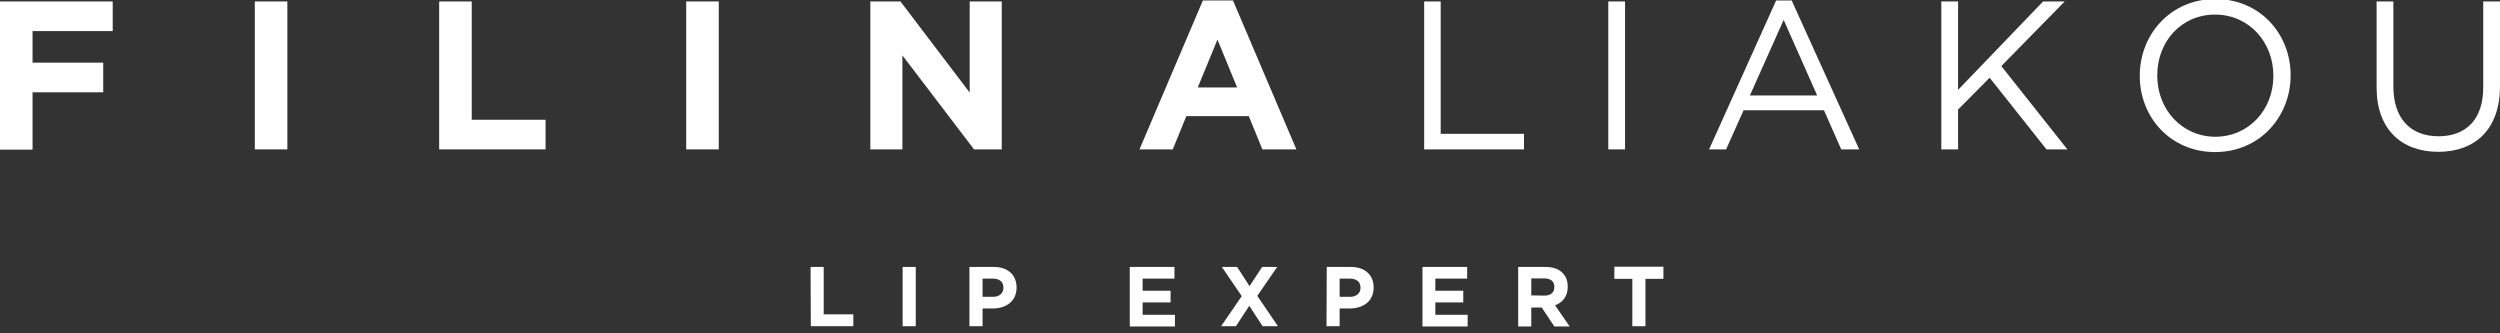 <?xml version="1.0" encoding="utf-8"?>
<!-- Generator: $$$/GeneralStr/196=Adobe Illustrator 27.6.0, SVG Export Plug-In . SVG Version: 6.00 Build 0)  -->
<svg version="1.1" id="Ebene_1" xmlns="http://www.w3.org/2000/svg" xmlns:xlink="http://www.w3.org/1999/xlink" x="0px" y="0px"
	 viewBox="0 0 1029.2 137.2" style="enable-background:new 0 0 1029.2 137.2;" xml:space="preserve">
<rect x="0" y="0" width="1029.2" height="137.2" fill="#333333" stroke="none"/>
<style type="text/css">
	.st0{fill:#FFFFFF;}
</style>
<g>
	<g>
		<path class="st0" d="M0,0.6h46.4v12.2h-33v13h29.1V38H13.4v23.6H0V0.6L0,0.6z"/>
	</g>
	<g>
		<path class="st0" d="M104.9,0.6h13.4v60.9h-13.4V0.6z"/>
	</g>
	<g>
		<path class="st0" d="M180.8,0.6h13.4v48.7h30.4v12.2h-43.8V0.6z"/>
	</g>
	<g>
		<path class="st0" d="M282.5,0.6h13.4v60.9h-13.4V0.6z"/>
	</g>
	<g>
		<path class="st0" d="M358.3,0.6h12.4l28.5,37.5V0.6h13.2v60.9H401l-29.5-38.7v38.7h-13.2L358.3,0.6L358.3,0.6z"/>
	</g>
	<g>
		<path class="st0" d="M495.2,0.2h12.4l26.1,61.3h-14l-5.6-13.7h-25.7l-5.6,13.7h-13.7L495.2,0.2z M509.3,36l-8.1-19.7L493.1,36
			H509.3z"/>
	</g>
	<g>
		<path class="st0" d="M333.7,109.9h5.4v19.5h12.2v4.9h-17.5L333.7,109.9L333.7,109.9z"/>
	</g>
	<g>
		<path class="st0" d="M371.6,109.9h5.4v24.4h-5.4V109.9z"/>
	</g>
	<g>
		<path class="st0" d="M399.2,109.9h10c5.8,0,9.3,3.4,9.3,8.4v0.1c0,5.7-4.4,8.6-9.9,8.6h-4.1v7.3h-5.4v-24.4H399.2z M408.8,122.2
			c2.7,0,4.3-1.6,4.3-3.7v-0.1c0-2.4-1.7-3.7-4.4-3.7h-4.2v7.5L408.8,122.2L408.8,122.2z"/>
	</g>
	<g>
		<path class="st0" d="M465.1,109.9h18.4v4.8h-13.1v5h11.5v4.8h-11.5v5.1h13.3v4.8h-18.6L465.1,109.9L465.1,109.9z"/>
	</g>
	<g>
		<path class="st0" d="M525.8,109.9l-8.2,11.9l8.5,12.5h-6.3l-5.5-8.4l-5.5,8.4h-6.1l8.5-12.4l-8.2-12h6.3l5.1,7.9l5.2-7.9H525.8z"
			/>
	</g>
	<g>
		<path class="st0" d="M546.2,109.9h10c5.8,0,9.3,3.4,9.3,8.4v0.1c0,5.7-4.4,8.6-9.9,8.6h-4.1v7.3h-5.4L546.2,109.9L546.2,109.9z
			 M555.8,122.2c2.7,0,4.3-1.6,4.3-3.7v-0.1c0-2.4-1.7-3.7-4.4-3.7h-4.2v7.5L555.8,122.2L555.8,122.2z"/>
	</g>
	<g>
		<path class="st0" d="M585.6,109.9H604v4.8h-13.1v5h11.5v4.8h-11.5v5.1h13.3v4.8h-18.6V109.9z"/>
	</g>
	<g>
		<path class="st0" d="M625,109.9h11.2c3.1,0,5.5,0.8,7.1,2.5c1.4,1.4,2.1,3.2,2.1,5.6v0.1c0,3.9-2.1,6.4-5.2,7.6l6,8.7h-6.3
			l-5.2-7.8h-4.3v7.8H625V109.9L625,109.9z M635.8,121.7c2.7,0,4.1-1.4,4.1-3.5v-0.1c0-2.3-1.6-3.5-4.2-3.5h-5.3v7L635.8,121.7
			L635.8,121.7z"/>
	</g>
	<g>
		<path class="st0" d="M672,114.8h-7.4v-5h20.2v5h-7.4v19.5H672V114.8L672,114.8z"/>
	</g>
	<g>
		<path class="st0" d="M586.2,0.6h6.9v54.5h34.3v6.4h-41.1V0.6H586.2z"/>
	</g>
	<g>
		<path class="st0" d="M662.1,0.6h6.9v60.9h-6.9V0.6z"/>
	</g>
	<g>
		<path class="st0" d="M731.2,0.2h6.4l27.8,61.3H758l-7.1-16.1h-33.1l-7.2,16.1h-7L731.2,0.2z M748.1,39.3L734.3,8.2l-13.9,31.1
			H748.1z"/>
	</g>
	<g>
		<path class="st0" d="M799.2,0.6h6.9V37l35-36.4h8.9l-26.1,26.6l27.2,34.3h-8.6L819.1,32l-13,13.1v16.4h-6.9V0.6L799.2,0.6z"/>
	</g>
	<g>
		<path class="st0" d="M880.9,31.3v-0.2c0-16.8,12.6-31.5,31.1-31.5s31,14.5,31,31.3v0.2c0,16.8-12.6,31.5-31.1,31.5
			S880.9,48.1,880.9,31.3z M935.9,31.3v-0.2c0-13.8-10.1-25.1-24-25.1s-23.8,11.1-23.8,25v0.2c0,13.8,10.1,25.1,24,25.1
			C925.9,56.2,935.9,45.1,935.9,31.3z"/>
	</g>
	<g>
		<path class="st0" d="M978.4,36V0.6h6.9v35c0,13.1,7,20.5,18.6,20.5c11.2,0,18.4-6.8,18.4-20.1V0.6h6.9v34.9
			c0,17.7-10.2,27-25.4,27C988.7,62.5,978.4,53.3,978.4,36z"/>
	</g>
</g>
</svg>
